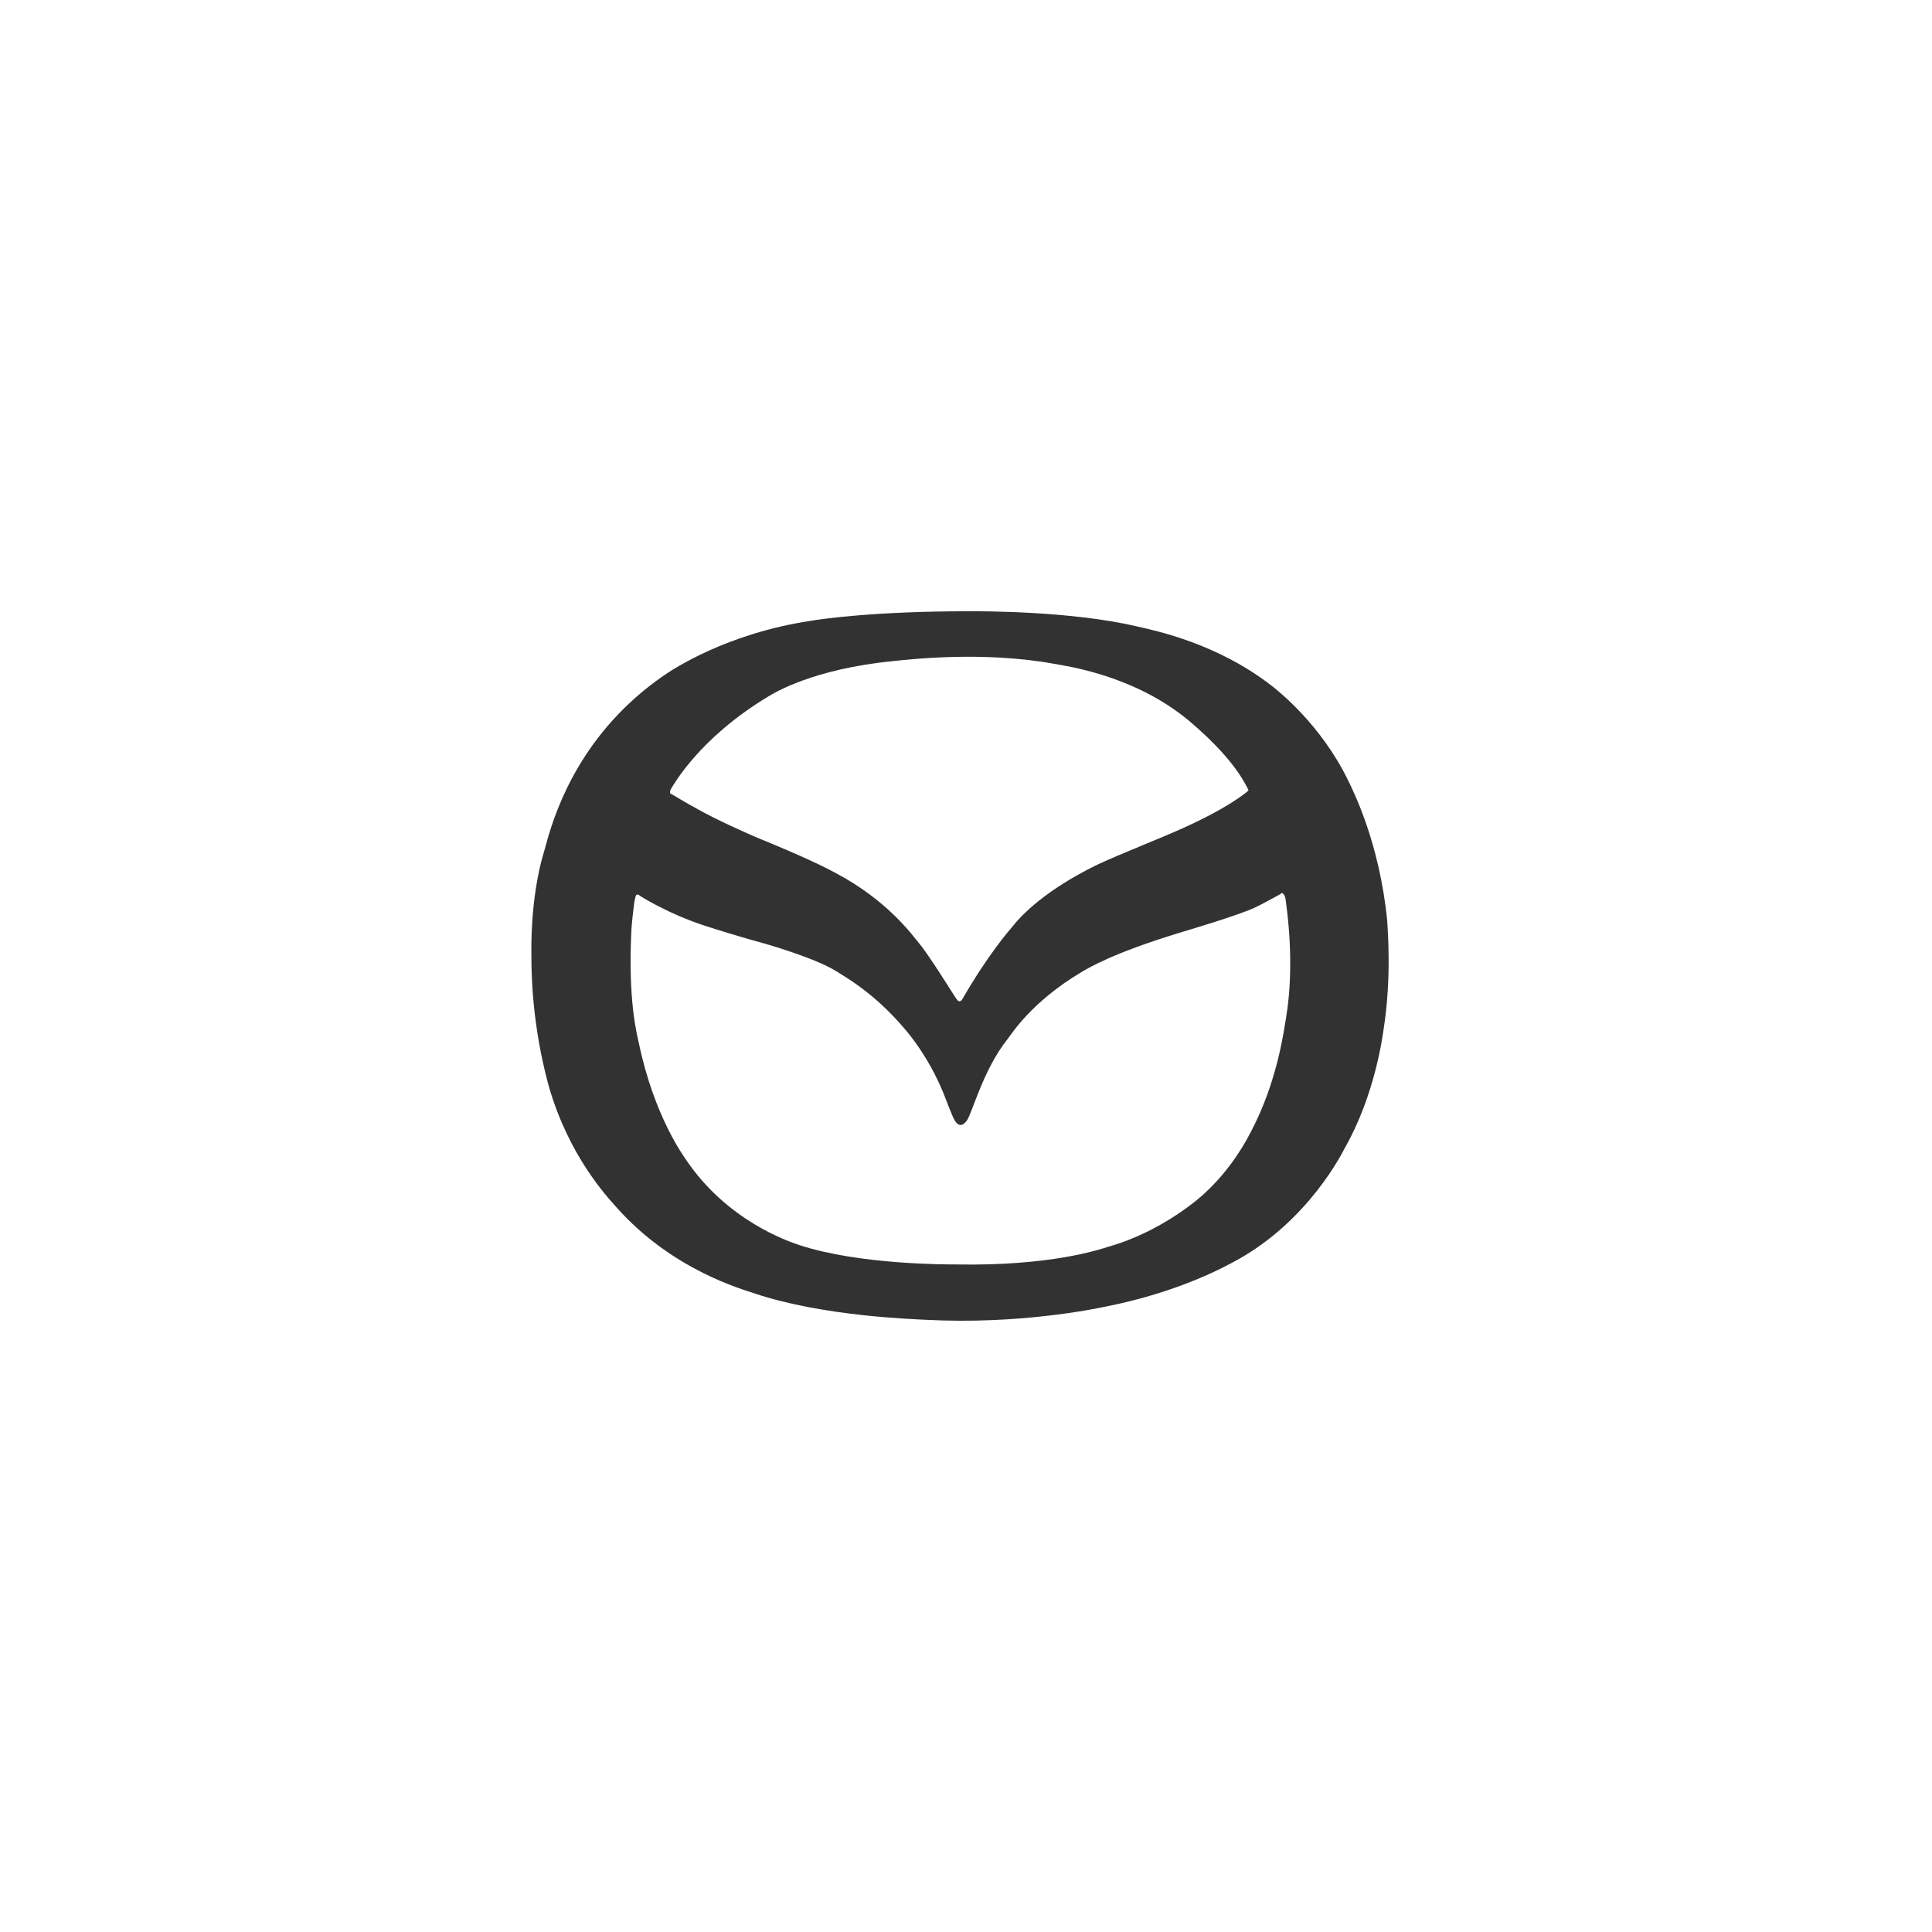 <?xml version="1.0" encoding="UTF-8"?> <svg xmlns="http://www.w3.org/2000/svg" width="160" height="160" viewBox="0 0 160 160" fill="none"> <path d="M114.589 85.206C114.5 85.787 113.882 90.679 111.35 95.113C111.202 95.388 108.405 101.076 102.398 104.379C101.603 104.807 97.775 106.978 91.592 108.201C90.59 108.415 84.319 109.699 76.722 109.302C75.691 109.241 68.153 109.027 62.44 107.1C61.469 106.764 55.668 105.174 51.074 100.006C50.162 98.997 47.129 95.694 45.48 90.068C45.274 89.303 43.978 84.839 44.008 79.029C44.008 78.692 43.89 74.564 45.009 70.65C45.126 70.253 44.39 72.913 45.244 69.855C46.069 66.797 48.306 60.559 54.932 55.972C55.756 55.391 60.232 52.456 67.122 51.416C68.035 51.263 72.364 50.621 80.255 50.621C81.227 50.621 88.677 50.591 94.153 51.875C95.743 52.242 100.838 53.282 105.402 56.859C105.932 57.287 109.377 60.009 111.615 64.565C112.086 65.544 114.235 69.763 114.883 76.246C114.913 76.949 115.266 80.864 114.589 85.206ZM98.482 59.703C93.918 55.881 88.205 55.147 87.234 54.963C81.315 53.893 75.132 54.627 73.983 54.749C67.358 55.391 64.119 57.379 63.618 57.685C57.876 61.14 55.756 65.054 55.609 65.268C55.462 65.482 55.491 65.605 55.491 65.666C55.521 65.758 55.639 65.758 55.756 65.849C55.904 65.941 57.199 66.706 57.67 66.95C59.378 67.929 62.058 69.091 62.617 69.335C66.74 71.017 68.3 71.812 69.213 72.302C73.541 74.595 75.573 77.469 76.133 78.142C77.046 79.243 79.077 82.576 79.254 82.79C79.401 83.004 79.607 82.943 79.725 82.698C81.845 79.029 83.582 77.041 83.847 76.735C86.203 73.769 90.649 71.721 91.032 71.537C92.681 70.772 96.568 69.213 97.157 68.938C101.78 66.95 103.399 65.482 103.399 65.452C102.133 62.7 98.924 60.101 98.482 59.703ZM106.491 74.656C106.432 73.953 106.138 73.953 106.138 73.953C106.138 73.953 106.02 74.075 105.873 74.136C105.696 74.228 104.312 74.992 103.959 75.145C102.634 75.787 98.158 77.102 97.657 77.255C92.063 78.968 90.149 80.16 89.472 80.558C85.408 83.004 83.818 85.573 83.435 86.062C81.433 88.569 80.549 92.086 80.078 92.789C79.548 93.523 79.195 93.003 79.048 92.759C78.9 92.545 78.223 90.771 78.106 90.465C76.898 87.56 75.367 85.725 74.896 85.175C72.393 82.24 70.126 80.986 69.213 80.405C67.476 79.335 63.471 78.173 62.882 78.02C61.616 77.683 59.142 76.919 58.495 76.705C55.344 75.696 52.988 74.197 52.929 74.136C52.871 74.075 52.723 74.044 52.664 74.167C52.606 74.289 52.517 74.748 52.488 75.054C52.458 75.359 52.311 76.43 52.282 77.163C52.017 82.912 52.723 85.542 52.929 86.49C54.196 92.453 56.581 95.694 56.846 96.092C60.232 101.076 65.208 102.788 66.239 103.125C71.186 104.745 78.518 104.715 79.107 104.715C87.028 104.868 91.121 103.461 91.798 103.247C96.332 101.963 99.571 99.027 99.836 98.752C102.516 96.275 103.782 93.34 104.047 92.82C105.873 88.967 106.344 85.206 106.491 84.38C107.286 79.732 106.521 74.992 106.491 74.656Z" fill="#323232"></path> </svg> 